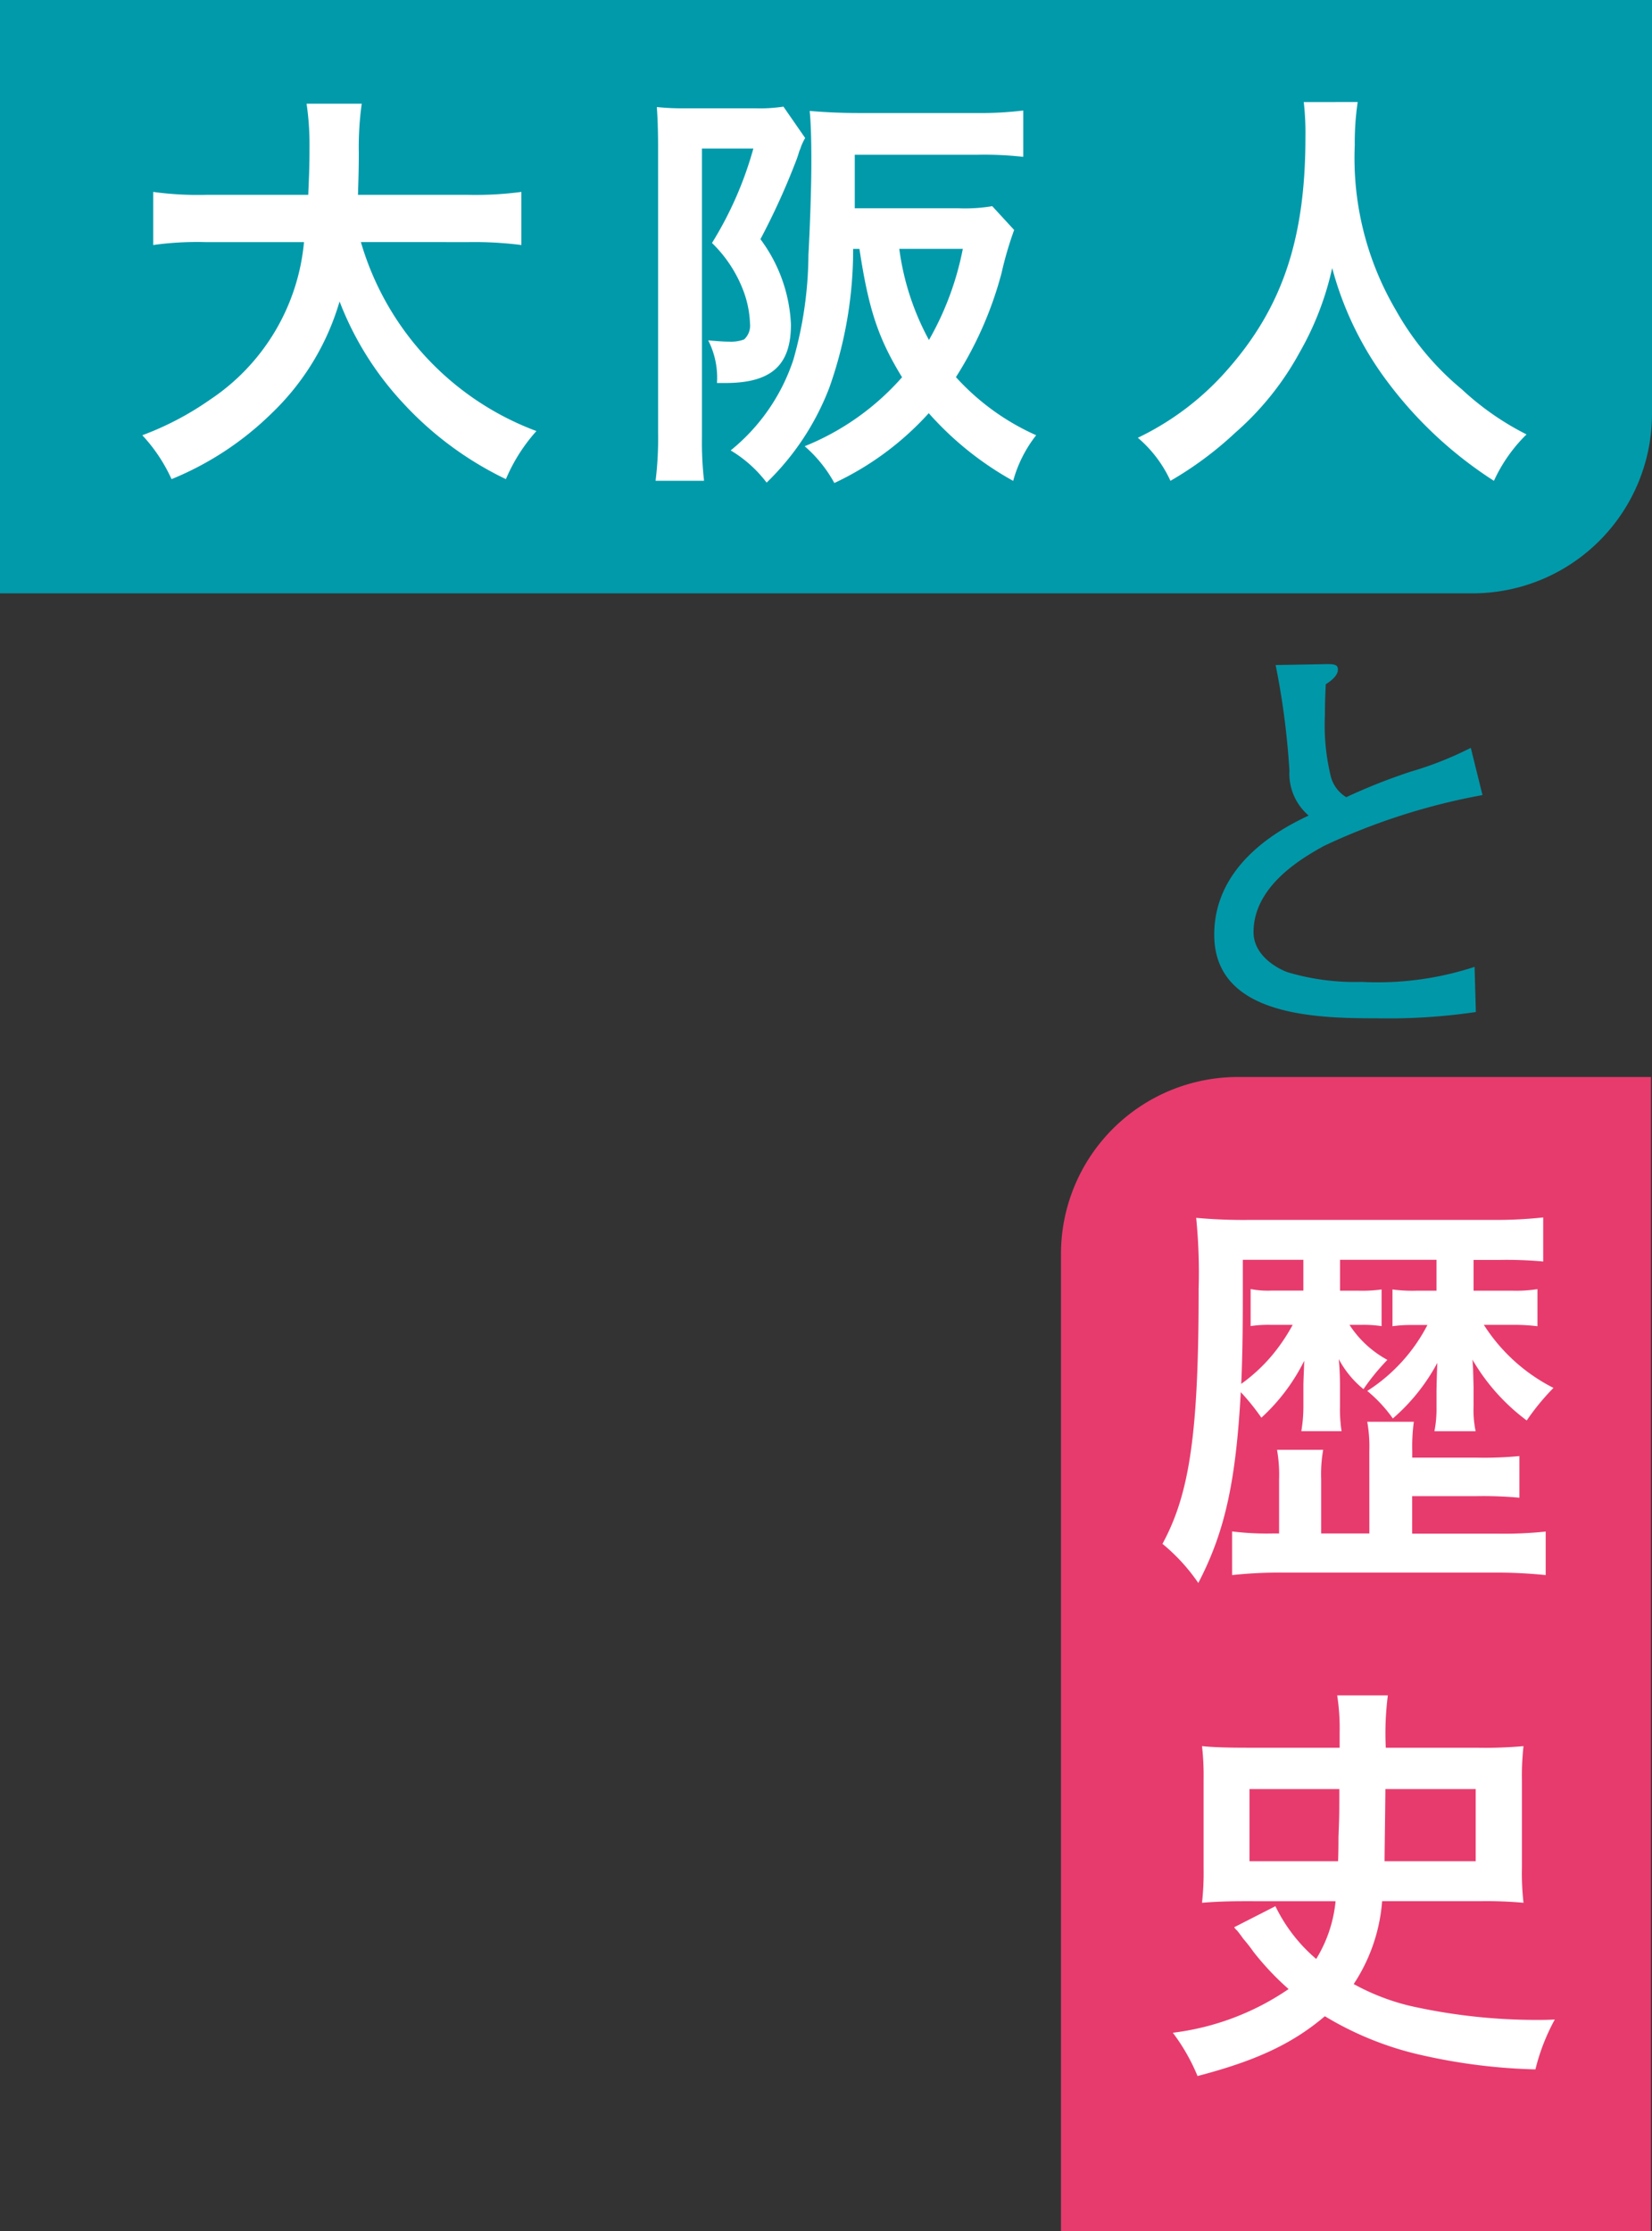 <svg xmlns="http://www.w3.org/2000/svg" width="105" height="141.751" viewBox="0 0 105 141.751"><rect x="0" y="0" width="105" height="141.751" fill="#333333" stroke="none"/><g transform="translate(-1112 -270)"><path d="M237.193,137.369c-1.461.8-4.516,2.577-4.516,5.5,0,1.514,1.567,2.338,2.178,2.55a14.978,14.978,0,0,0,4.7.611,19.777,19.777,0,0,0,7.172-.956l.08,2.869a38.037,38.037,0,0,1-6.269.4c-3.8,0-10.359-.106-10.359-5.313,0-4.728,4.675-6.933,6-7.57a3.5,3.5,0,0,1-1.221-2.842,48.872,48.872,0,0,0-.877-6.721l2.922-.053c.8-.026,1.036,0,1.036.345,0,.4-.478.744-.771.93-.026.558-.053,1.142-.053,1.939a13.732,13.732,0,0,0,.345,3.8,2.178,2.178,0,0,0,1.01,1.435,37.213,37.213,0,0,1,4.091-1.62,22.034,22.034,0,0,0,3.825-1.514l.743,3a40.843,40.843,0,0,0-10.041,3.214" transform="translate(958.997 186.357)" fill="#0097a8"/><path d="M93.595,37.7H0V0H105V26.293A11.405,11.405,0,0,1,93.595,37.7" transform="translate(1112 269.999)" fill="#009aab"/><path d="M40.871,28.446A18.263,18.263,0,0,0,52.027,40.453a10.955,10.955,0,0,0-1.939,3.055,21.556,21.556,0,0,1-6.561-4.861,19.936,19.936,0,0,1-4.011-6.428,16.062,16.062,0,0,1-4.33,7.119,19.692,19.692,0,0,1-6.349,4.17,10.424,10.424,0,0,0-1.859-2.789,19.062,19.062,0,0,0,4.3-2.258,13.5,13.5,0,0,0,5.977-10.014H30.99a20.189,20.189,0,0,0-3.32.186V25.259a21,21,0,0,0,3.347.186h6.508c.054-1.328.08-1.753.08-3.135a17.739,17.739,0,0,0-.186-2.656h3.506a19.873,19.873,0,0,0-.186,3.108c0,1.089-.026,1.7-.053,2.683h7.039a22.125,22.125,0,0,0,3.347-.186v3.374a23.657,23.657,0,0,0-3.32-.186Z" transform="translate(1094.067 256.935)" fill="#fff"/><path d="M124.431,22.786c0-.957-.026-1.833-.08-2.55a15.339,15.339,0,0,0,1.726.08h4.542a9.988,9.988,0,0,0,1.78-.106l1.381,1.992a3.635,3.635,0,0,0-.266.558,1.193,1.193,0,0,1-.08.213c-.027.053-.08.266-.186.558a45.052,45.052,0,0,1-2.311,5.1,9.778,9.778,0,0,1,1.939,5.419c0,2.6-1.248,3.719-4.17,3.719h-.531a5.223,5.223,0,0,0-.558-2.709c.929.079,1.089.079,1.3.079A2.382,2.382,0,0,0,129.9,35,1.191,1.191,0,0,0,130.274,34a6.544,6.544,0,0,0-.425-2.1,8.332,8.332,0,0,0-1.992-3.028,23.024,23.024,0,0,0,2.63-6H127.22V41.247a21.746,21.746,0,0,0,.133,2.736h-3.081a22.127,22.127,0,0,0,.16-3.055Zm22.631,5.259a22.787,22.787,0,0,0-.8,2.736,23.427,23.427,0,0,1-2.9,6.614,15.236,15.236,0,0,0,5.1,3.692,8.2,8.2,0,0,0-1.461,2.9,20.275,20.275,0,0,1-5.366-4.3,18.889,18.889,0,0,1-6,4.436,8.465,8.465,0,0,0-1.886-2.337,16.388,16.388,0,0,0,6.189-4.383c-1.514-2.47-2.125-4.3-2.709-8.155h-.4a26.169,26.169,0,0,1-1.514,8.819,16.657,16.657,0,0,1-3.985,6.03,8.037,8.037,0,0,0-2.285-2.045,12.427,12.427,0,0,0,3.985-5.764,24.756,24.756,0,0,0,.957-6.641c.106-1.992.186-4.33.186-5.924,0-1.408-.027-2.417-.106-3.241.929.08,1.965.133,3.135.133h7.464a22.45,22.45,0,0,0,2.975-.159V23.4a22.3,22.3,0,0,0-2.9-.133h-7.809v3.4h6.587a10.494,10.494,0,0,0,2.152-.133Zm-7.3,1.2a16.64,16.64,0,0,0,1.886,5.791,18.934,18.934,0,0,0,2.152-5.791Z" transform="translate(1029.396 256.566)" fill="#fff"/><path d="M229.673,19.337a17.61,17.61,0,0,0-.186,2.736,19.069,19.069,0,0,0,2.6,10.466,17.8,17.8,0,0,0,4.2,5.047,17.688,17.688,0,0,0,4.117,2.869,9.884,9.884,0,0,0-2.072,2.949,25.866,25.866,0,0,1-6.747-6.269,21,21,0,0,1-3.533-7.252,19.016,19.016,0,0,1-2.072,5.366,18.5,18.5,0,0,1-4.091,5.1,22.407,22.407,0,0,1-4.117,3.055,7.94,7.94,0,0,0-2.072-2.736,17.717,17.717,0,0,0,5.791-4.436c3.426-3.931,4.861-8.288,4.861-14.663a17.348,17.348,0,0,0-.107-2.231Z" transform="translate(968.621 257.146)" fill="#fff"/><g transform="translate(1179.435 338.429)"><path d="M0,73.322V11.245A11.245,11.245,0,0,1,11.245,0H37.5V73.322Z" fill="#e73b6d"/><path d="M39.287,31.631h2.488a8.7,8.7,0,0,0,1.572-.1v2.357A12.31,12.31,0,0,0,41.8,33.8h-1.86a11.3,11.3,0,0,0,4.426,4.007,14.9,14.9,0,0,0-1.7,2.069A12.886,12.886,0,0,1,39.209,36a1.64,1.64,0,0,1,.026.314c.026.157.026.628.052,1.414v1.231a6.6,6.6,0,0,0,.131,1.6H36.8a7.306,7.306,0,0,0,.131-1.519V37.969c0-.052.026-1.231.053-1.755a12.382,12.382,0,0,1-2.828,3.536A8.926,8.926,0,0,0,32.53,38a10.91,10.91,0,0,0,3.824-4.19H35.333a8.218,8.218,0,0,0-1.2.078V31.552a9.666,9.666,0,0,0,1.545.079H36.93V29.667H30.8v1.964h1.2a9.016,9.016,0,0,0,1.44-.079v2.331A7.561,7.561,0,0,0,32.19,33.8H31.4a6.643,6.643,0,0,0,2.409,2.226,13.973,13.973,0,0,0-1.519,1.86,6.22,6.22,0,0,1-1.572-1.912c.053.5.079,1.152.079,1.7v1.283a9.2,9.2,0,0,0,.1,1.6H28.34a9.685,9.685,0,0,0,.131-1.624V37.681c0-.314.026-.76.053-1.6A12.251,12.251,0,0,1,25.8,39.7a14.121,14.121,0,0,0-1.309-1.624c-.314,5.736-1.021,8.9-2.7,12.126a11.9,11.9,0,0,0-2.278-2.488c1.754-3.221,2.3-7.15,2.3-16.212a35.069,35.069,0,0,0-.157-4.5,33.006,33.006,0,0,0,3.405.131H40.492a27.8,27.8,0,0,0,3.221-.157v2.8a25.739,25.739,0,0,0-2.776-.1h-1.65ZM32.661,41.819a9.036,9.036,0,0,0-.131-1.86H35.49a11.683,11.683,0,0,0-.1,1.86v.419H39.5a23.758,23.758,0,0,0,2.7-.1v2.645a25.682,25.682,0,0,0-2.7-.1H35.385v2.383h5.343a25.432,25.432,0,0,0,3.143-.131V49.7a31.163,31.163,0,0,0-3.51-.157H27.292a28.157,28.157,0,0,0-3.352.157V46.926a17.731,17.731,0,0,0,2.541.131h.445V43.626a9.16,9.16,0,0,0-.131-1.886h2.933A8.884,8.884,0,0,0,29.6,43.6v3.457h3.064ZM24.621,29.667V31.71c0,2.462-.026,4.164-.1,5.84A10.746,10.746,0,0,0,26.428,35.8,11.781,11.781,0,0,0,27.79,33.8H26.4a7.917,7.917,0,0,0-1.283.078V31.526a5.725,5.725,0,0,0,1.283.1h2.069V29.667Z" transform="translate(-13.063 -18.053)" fill="#fff"/><path d="M26.129,131.942c-1.074,0-1.886.026-2.776.1a17.62,17.62,0,0,0,.1-2.226v-5.578a16.816,16.816,0,0,0-.1-2.148c.785.079,1.7.1,2.986.1H32.1v-.969a13.538,13.538,0,0,0-.157-2.357h3.221a18.73,18.73,0,0,0-.131,3.326H40.8a27.564,27.564,0,0,0,2.986-.1,16.819,16.819,0,0,0-.1,2.148v5.578a16.6,16.6,0,0,0,.1,2.226,26.054,26.054,0,0,0-2.776-.1H34.8a11.059,11.059,0,0,1-1.807,5.264,14.323,14.323,0,0,0,3.588,1.388,36.74,36.74,0,0,0,8.093.891c.236,0,.628,0,1.1-.026a13.121,13.121,0,0,0-1.231,3.169,36.551,36.551,0,0,1-7.045-.864,20.569,20.569,0,0,1-6.338-2.514c-2.069,1.755-4.374,2.829-8.093,3.8a12.319,12.319,0,0,0-1.571-2.75,16.583,16.583,0,0,0,7.359-2.776,17.717,17.717,0,0,1-2.226-2.357,10.275,10.275,0,0,0-.655-.838c-.053-.079-.183-.262-.393-.524a.776.776,0,0,1-.183-.21l2.619-1.336a10.265,10.265,0,0,0,2.593,3.352,8.563,8.563,0,0,0,1.231-3.666ZM32,129.4c.026-.628.026-1.2.026-1.519.053-1.414.053-1.414.053-3.064h-5.71V129.4Zm8.748,0v-4.583H35.008c-.026,2.54-.053,4.085-.053,4.583Z" transform="translate(-14.388 -79.575)" fill="#fff"/></g></g></svg>